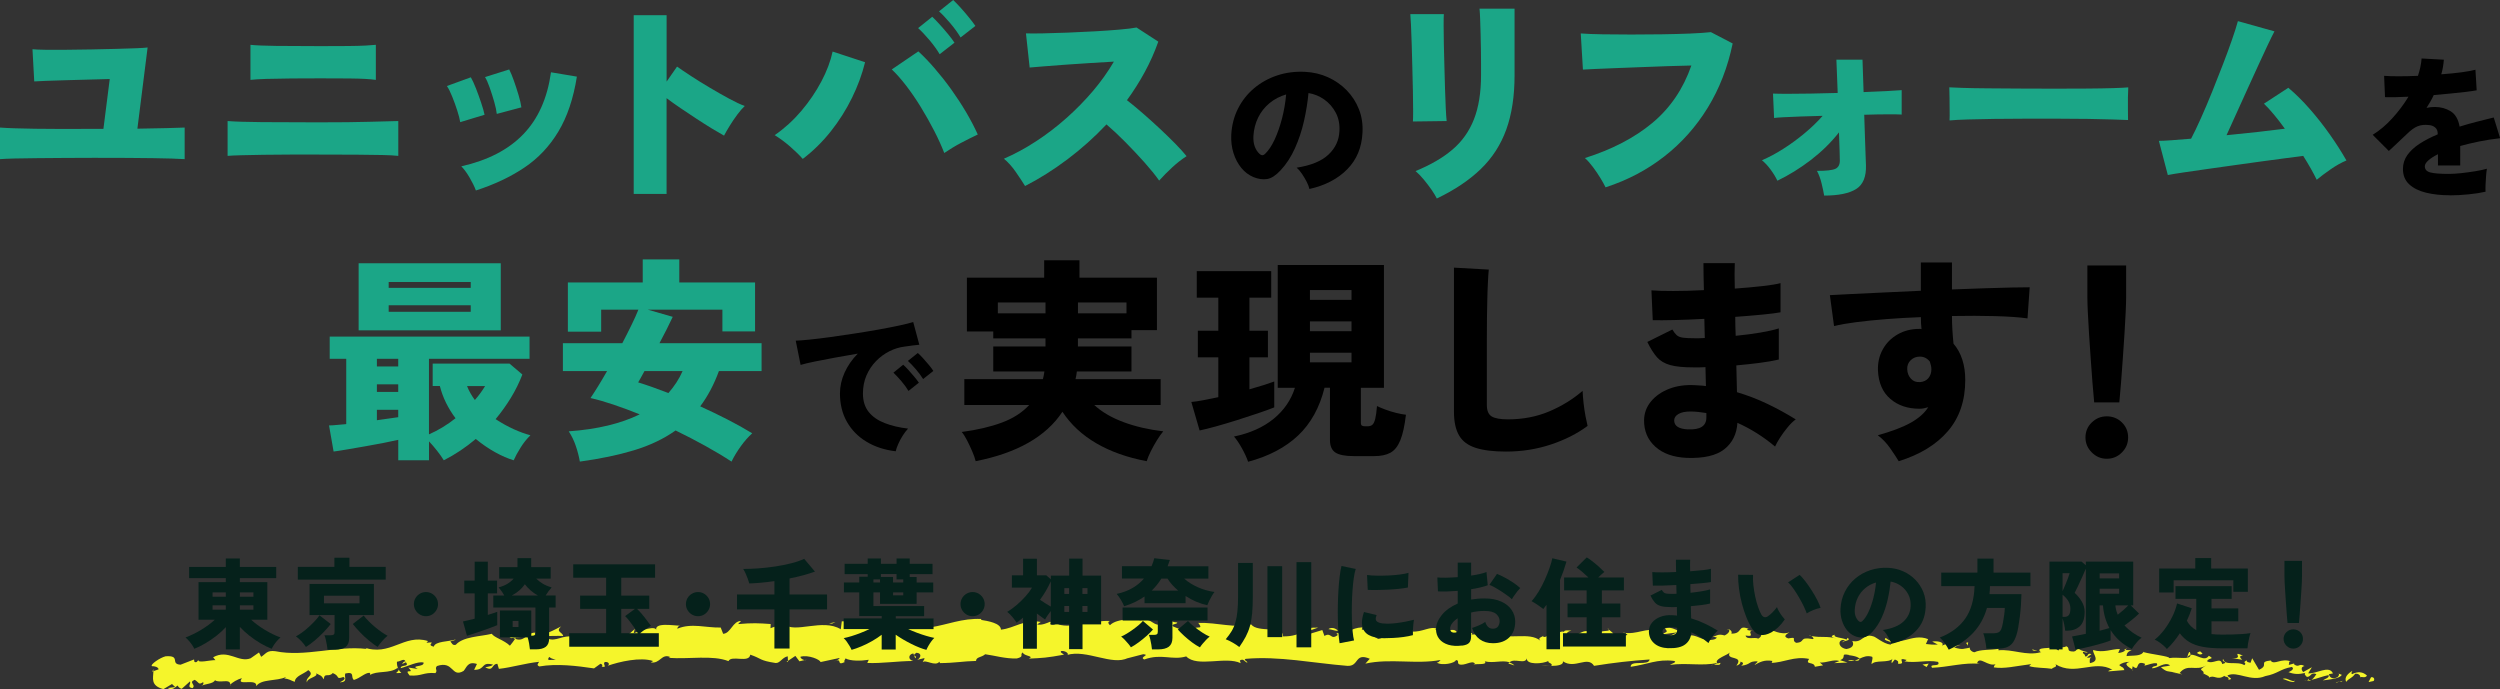 <?xml version="1.0" encoding="UTF-8"?>
<svg id="_レイヤー_2" data-name="レイヤー 2" xmlns="http://www.w3.org/2000/svg" width="668.16" height="184.26" viewBox="0 0 668.16 184.26">
  <rect x="0" y="0" width="668.16" height="184.26" fill="#333333" stroke="none"/>
  <defs>
    <style>
      .cls-1 {
        fill: #05211b;
      }

      .cls-1, .cls-2, .cls-3, .cls-4 {
        stroke-width: 0px;
      }

      .cls-2 {
        fill: #f5f52b;
      }

      .cls-3 {
        fill: #000;
      }

      .cls-4 {
        fill: #1ba687;
      }
    </style>
  </defs>
  <g id="_レイヤー_1-2" data-name="レイヤー 1">
    <g>
      <g>
        <path class="cls-4" d="M0,42.53v-8.44c2.06.16,5.18.26,9.37.32,4.19.06,9.46.07,15.83.03h2.44l1.69-13.32c-1.67.04-3.55.09-5.64.15-2.09.06-4.15.12-6.17.17-2.02.06-3.78.12-5.29.17-1.51.06-2.54.11-3.08.15l-.47-8.61c.7.08,1.85.13,3.46.15,1.61.02,3.49.02,5.64,0,2.15-.02,4.38-.05,6.69-.09,2.31-.04,4.51-.09,6.6-.15,2.09-.06,3.89-.12,5.38-.17,1.49-.06,2.49-.13,3-.2l-2.73,21.7c3.06-.04,5.67-.09,7.83-.15,2.15-.06,3.75-.11,4.8-.15v8.44c-1.75-.12-4.56-.2-8.44-.26-3.88-.06-9.12-.09-15.71-.09-2.6,0-5.21.01-7.83.03-2.62.02-5.08.04-7.39.06-2.31.02-4.33.05-6.05.09-1.73.04-3.04.1-3.93.17Z"/>
        <path class="cls-4" d="M60.83,41.66v-9.31c1.9.16,4.91.25,9.02.29,4.11.04,9.15.06,15.13.06s10.32-.05,13.85-.15c3.53-.1,6.07-.16,7.62-.2v9.31c-1.09-.12-2.51-.19-4.28-.23-1.77-.04-4.04-.07-6.84-.09-2.79-.02-6.25-.03-10.36-.03h-7.42c-2.5,0-4.87.02-7.1.06-2.23.04-4.19.08-5.88.12-1.69.04-2.94.1-3.75.17ZM66.94,21.35v-9.37c1.51.16,3.83.25,6.95.29,3.12.04,7.03.06,11.72.06,3.02,0,5.5,0,7.42-.03,1.92-.02,3.46-.06,4.63-.12,1.16-.06,2.09-.13,2.79-.2v9.37c-.85-.12-1.8-.2-2.85-.26-1.05-.06-2.49-.1-4.33-.12-1.84-.02-4.39-.03-7.65-.03-2.56,0-5.12,0-7.68.03-2.56.02-4.82.06-6.78.12-1.96.06-3.37.15-4.22.26Z"/>
        <path class="cls-4" d="M123,32.64c-.12-.78-.38-1.8-.79-3.08-.41-1.28-.86-2.54-1.37-3.78-.5-1.24-.97-2.17-1.4-2.79l6.4-2.33c.43.74.88,1.73,1.37,2.97.48,1.24.94,2.5,1.37,3.78.43,1.28.74,2.37.93,3.26l-6.52,1.98ZM127.19,50.91c-.39-1.05-.95-2.2-1.69-3.46-.74-1.26-1.47-2.26-2.21-3,7.06-1.59,12.58-4.44,16.55-8.55,3.98-4.11,6.45-9.64,7.42-16.58l6.92,1.16c-.93,5.86-2.58,10.75-4.95,14.69-2.37,3.94-5.4,7.15-9.1,9.63-3.7,2.48-8.02,4.52-12.94,6.11ZM132.77,30.43c-.08-.81-.3-1.87-.67-3.17-.37-1.3-.78-2.58-1.22-3.84-.45-1.26-.86-2.2-1.25-2.82l6.46-2.04c.39.74.8,1.74,1.25,3,.45,1.26.86,2.54,1.25,3.84.39,1.3.64,2.4.76,3.29l-6.57,1.75Z"/>
        <path class="cls-4" d="M169.37,51.84V4.07h8.79v17.74l2.79-4.01c.93.66,2.18,1.5,3.75,2.53,1.57,1.03,3.26,2.08,5.06,3.14,1.8,1.07,3.53,2.05,5.18,2.94,1.65.89,3.02,1.53,4.1,1.92-.62.58-1.29,1.36-2.01,2.33-.72.97-1.39,1.96-2.01,2.97-.62,1.01-1.13,1.88-1.51,2.62-.85-.47-1.93-1.1-3.23-1.89-1.3-.79-2.68-1.67-4.13-2.62-1.45-.95-2.88-1.9-4.28-2.85-1.4-.95-2.64-1.83-3.72-2.65v25.6h-8.79Z"/>
        <path class="cls-4" d="M214.55,42.47c-.93-1.05-2.07-2.15-3.4-3.32-1.34-1.16-2.71-2.17-4.1-3.03,2.64-1.82,5.01-3.99,7.13-6.49,2.11-2.5,3.9-5.13,5.35-7.88,1.45-2.75,2.45-5.41,3-7.97l8.67,2.85c-.78,3.18-1.94,6.35-3.49,9.51-1.55,3.16-3.43,6.14-5.64,8.93-2.21,2.79-4.71,5.26-7.51,7.39ZM252.37,40.9c-.7-1.82-1.59-3.79-2.68-5.91-1.09-2.11-2.27-4.22-3.55-6.31-1.28-2.09-2.6-4.02-3.96-5.79-1.36-1.76-2.64-3.21-3.84-4.33l7.1-4.83c1.4,1.28,2.85,2.79,4.36,4.54,1.51,1.75,2.99,3.62,4.42,5.61,1.43,2,2.76,4.03,3.99,6.11,1.22,2.08,2.26,4.06,3.11,5.96-1.32.62-2.77,1.35-4.36,2.18-1.59.83-3.12,1.76-4.6,2.76ZM251.14,14.49c-.74-1.24-1.66-2.51-2.76-3.81-1.11-1.3-2.1-2.36-3-3.17l3.78-3.03c.5.47,1.14,1.13,1.92,1.98.78.85,1.53,1.73,2.27,2.62.74.89,1.32,1.67,1.75,2.33l-3.96,3.08ZM256.73,10.01c-.74-1.24-1.66-2.51-2.76-3.81-1.11-1.3-2.1-2.36-3-3.17l3.78-3.03c.5.47,1.14,1.13,1.92,1.98.78.85,1.53,1.74,2.27,2.65.74.91,1.32,1.68,1.75,2.3l-3.96,3.08Z"/>
        <path class="cls-4" d="M273.95,49.69c-.7-1.12-1.53-2.39-2.5-3.78-.97-1.4-2.02-2.56-3.14-3.49,2.87-1.24,5.72-2.78,8.55-4.63,2.83-1.84,5.54-3.91,8.12-6.2,2.58-2.29,4.95-4.71,7.13-7.27,2.17-2.56,4.03-5.18,5.59-7.85-1.98.12-4.09.24-6.34.38-2.25.14-4.44.28-6.57.44-2.13.16-4.05.3-5.76.44-1.71.14-2.99.24-3.84.32l-.99-9.13c1.01.04,2.51.04,4.51,0,2-.04,4.22-.11,6.66-.2,2.44-.1,4.89-.21,7.33-.35,2.44-.14,4.65-.29,6.63-.47,1.98-.17,3.45-.36,4.42-.55l5.82,3.78c-.97,2.75-2.16,5.44-3.58,8.06-1.42,2.62-3.02,5.15-4.8,7.59,1.4,1.09,2.85,2.29,4.36,3.61,1.51,1.32,3.01,2.67,4.48,4.04,1.47,1.38,2.83,2.7,4.07,3.96,1.24,1.26,2.25,2.38,3.03,3.35-1.32.85-2.59,1.84-3.81,2.97-1.22,1.13-2.4,2.31-3.52,3.55-1.01-1.43-2.32-3.05-3.93-4.86-1.61-1.8-3.31-3.61-5.09-5.41-1.78-1.8-3.47-3.38-5.06-4.74-3.22,3.41-6.7,6.53-10.44,9.34-3.74,2.81-7.52,5.19-11.32,7.13Z"/>
        <path class="cls-3" d="M349.96,50.52c-.11-.54-.35-1.17-.71-1.89-.37-.72-.79-1.43-1.26-2.14-.48-.71-.96-1.26-1.45-1.67,3.83-.6,6.67-1.76,8.51-3.5,1.85-1.74,2.82-3.83,2.93-6.27.11-1.85-.22-3.49-.98-4.93-.76-1.44-1.79-2.61-3.07-3.52-1.29-.91-2.7-1.49-4.22-1.73-.22,2.42-.62,4.91-1.2,7.47-.58,2.57-1.39,5-2.42,7.29-1.03,2.29-2.31,4.26-3.83,5.88-1.28,1.38-2.48,2.17-3.62,2.34-1.14.18-2.35,0-3.62-.51-1.25-.52-2.33-1.34-3.26-2.46-.92-1.13-1.62-2.46-2.1-3.99-.48-1.53-.67-3.16-.59-4.87.14-2.55.74-4.89,1.81-7,1.07-2.12,2.5-3.93,4.3-5.44s3.85-2.65,6.17-3.42,4.8-1.09,7.43-.96c2.2.11,4.25.59,6.15,1.45,1.9.86,3.56,2.02,4.99,3.48,1.43,1.47,2.52,3.16,3.28,5.09.76,1.93,1.07,4.02.94,6.27-.19,3.94-1.55,7.19-4.07,9.75-2.52,2.57-5.89,4.32-10.1,5.27ZM338.11,41.12c.92-.87,1.77-2.14,2.55-3.81.77-1.67,1.43-3.56,1.98-5.66.54-2.1.91-4.24,1.1-6.41-1.68.49-3.17,1.27-4.46,2.34-1.29,1.07-2.3,2.36-3.03,3.85-.73,1.49-1.15,3.14-1.26,4.93-.05,1.06.06,1.98.35,2.77.29.79.7,1.44,1.24,1.95.52.52,1.03.53,1.55.04Z"/>
        <path class="cls-4" d="M377.62,32.46c.04-.47.06-1.42.06-2.85s-.02-3.16-.06-5.18c-.04-2.02-.09-4.12-.15-6.31-.06-2.19-.12-4.3-.17-6.31-.06-2.02-.13-3.75-.2-5.21-.08-1.45-.14-2.39-.17-2.82h8.96c-.04.54-.06,1.53-.06,2.97s.02,3.11.06,5.03c.04,1.92.09,3.94.15,6.05.06,2.11.12,4.15.17,6.11.06,1.96.13,3.69.2,5.18.08,1.49.15,2.57.23,3.23l-9.02.12ZM384.02,53.06c-.35-.7-.83-1.49-1.45-2.39-.62-.89-1.3-1.78-2.04-2.68-.74-.89-1.47-1.65-2.21-2.27,3.99-1.63,7.28-3.54,9.86-5.73,2.58-2.19,4.5-4.9,5.76-8.12,1.26-3.22,1.89-7.14,1.89-11.75v-3.2c0-1.12-.01-2.39-.03-3.78-.02-1.4-.05-2.8-.09-4.22-.04-1.42-.08-2.71-.12-3.87-.04-1.16-.1-2.07-.17-2.73h9.37v17.8c0,5.59-.74,10.41-2.21,14.49-1.47,4.07-3.74,7.59-6.81,10.56-3.06,2.97-6.98,5.59-11.75,7.88Z"/>
        <path class="cls-4" d="M429.12,50.09c-.31-.66-.77-1.48-1.37-2.47-.6-.99-1.27-1.98-2.01-2.97-.74-.99-1.45-1.79-2.15-2.41,7.25-2.29,13.27-5.42,18.04-9.4,4.77-3.98,8.24-9.09,10.41-15.33-1.9.04-4.01.1-6.31.17-2.31.08-4.65.17-7.01.26-2.37.1-4.62.18-6.75.26-2.13.08-3.99.16-5.56.23-1.57.08-2.69.14-3.35.17l-.58-9.66c1.51.12,3.45.19,5.82.23,2.37.04,4.92.06,7.65.06s5.46-.02,8.17-.06c2.71-.04,5.23-.11,7.53-.2,2.31-.1,4.18-.22,5.61-.38l5.82,3.03c-1.32,6.36-3.54,12.08-6.66,17.16-3.12,5.08-6.99,9.43-11.61,13.03-4.62,3.61-9.85,6.36-15.71,8.26Z"/>
        <path class="cls-4" d="M487.53,52.25c-.16-.93-.39-2.03-.7-3.29-.31-1.26-.72-2.36-1.22-3.29,2.48,0,4.12-.18,4.92-.55.79-.37,1.19-1.1,1.19-2.18,0-.31-.02-1.16-.06-2.56-.04-1.4-.1-3.06-.17-5-2.13,2.72-4.65,5.18-7.53,7.39-2.89,2.21-5.87,4.05-8.93,5.53-.43-.93-1.03-1.92-1.8-2.97-.78-1.05-1.55-1.88-2.33-2.5,1.82-.78,3.71-1.78,5.67-3.03,1.96-1.24,3.86-2.63,5.7-4.16,1.84-1.53,3.46-3.09,4.86-4.68-2.06.04-3.98.1-5.79.17-1.8.08-3.34.15-4.6.2-1.26.06-2.12.13-2.59.2l-.29-6.52c.85.04,2.16.06,3.93.06s3.82-.02,6.17-.06c2.35-.04,4.74-.1,7.19-.17l-.35-8.9h6.98l.29,8.67c2.21-.08,4.22-.16,6.02-.26,1.8-.1,3.19-.18,4.16-.26v6.52c-.54-.04-1.74-.06-3.58-.06s-3.99.04-6.43.12c.08,2.13.15,4.17.2,6.11.06,1.94.12,3.57.17,4.89.06,1.32.09,2.11.09,2.39.12,3.14-.76,5.29-2.62,6.46-1.86,1.16-4.71,1.75-8.55,1.75Z"/>
        <path class="cls-4" d="M521.04,32.17c.04-.7.05-1.61.03-2.73-.02-1.12-.03-2.25-.03-3.37s-.02-2.04-.06-2.73c.54.04,1.73.09,3.55.15,1.82.06,4.05.1,6.69.12,2.64.02,5.5.04,8.58.06,3.08.02,6.18.03,9.28.03s6.02,0,8.76-.03c2.73-.02,5.07-.06,7.01-.12,1.94-.06,3.26-.13,3.96-.2-.04.62-.07,1.5-.09,2.65-.02,1.14-.02,2.28,0,3.4.02,1.13.03,2.02.03,2.68-.89-.04-2.27-.09-4.13-.15-1.86-.06-4.05-.11-6.57-.15-2.52-.04-5.22-.06-8.09-.06h-8.67c-2.91,0-5.69.02-8.35.06-2.66.04-5.01.09-7.07.15-2.06.06-3.67.15-4.83.26Z"/>
        <path class="cls-4" d="M619.18,48.06c-.85-1.78-2.06-3.92-3.61-6.4-1.16.16-2.72.36-4.65.61-1.94.25-4.1.54-6.49.87-2.39.33-4.83.67-7.33,1.02-2.5.35-4.92.69-7.24,1.02-2.33.33-4.4.63-6.23.9-1.82.27-3.24.5-4.25.7l-2.39-9.13c.78,0,1.92-.06,3.43-.17,1.51-.12,3.24-.25,5.18-.41.78-1.47,1.66-3.32,2.65-5.53.99-2.21,1.99-4.57,3-7.07,1.01-2.5,1.98-4.96,2.91-7.39.93-2.42,1.75-4.64,2.44-6.66.7-2.02,1.2-3.61,1.51-4.77l9.77,2.73c-.43.81-1.01,2-1.75,3.55-.74,1.55-1.57,3.35-2.5,5.38-.93,2.04-1.9,4.16-2.91,6.37-1.01,2.21-2,4.39-2.97,6.55-.97,2.15-1.86,4.12-2.68,5.91,2.83-.27,5.61-.56,8.35-.87,2.73-.31,5.15-.6,7.24-.87-1.01-1.4-2-2.68-2.97-3.84-.97-1.16-1.84-2.11-2.62-2.85l6.52-4.25c1.94,1.63,3.86,3.53,5.76,5.7,1.9,2.17,3.68,4.44,5.35,6.81,1.67,2.37,3.14,4.67,4.42,6.92-1.32.54-2.73,1.33-4.22,2.36-1.49,1.03-2.74,1.97-3.75,2.82Z"/>
        <path class="cls-3" d="M654.8,52.19c-2.39,0-4.53-.23-6.41-.69-1.89-.46-3.39-1.21-4.5-2.24-1.11-1.03-1.67-2.4-1.67-4.11,0-1.36.39-2.59,1.18-3.71.79-1.11,1.88-2.12,3.28-3.03,1.4-.91,3.01-1.74,4.83-2.5v-.2c0-.71-.22-1.25-.67-1.63-.45-.38-1-.6-1.65-.65-1.17-.14-2.19-.03-3.07.33-.88.35-1.88,1.09-2.99,2.2-.33.3-.79.73-1.38,1.3-.6.57-1.2,1.14-1.81,1.71-.61.57-1.11,1.03-1.49,1.38l-4.32-4.32c1.82-1.11,3.56-2.57,5.21-4.38,1.66-1.81,3.11-3.74,4.36-5.8-2.88.14-4.97.18-6.27.12l-.24-5.7c.95.08,2.23.12,3.85.12s3.35-.04,5.19-.12c.54-1.6.87-3.15.98-4.64l5.95.33c-.05.65-.14,1.3-.24,1.95-.11.65-.26,1.3-.45,1.95,1.93-.14,3.71-.31,5.36-.53,1.64-.22,2.9-.45,3.77-.69l.33,5.5c-.76.14-1.75.28-2.97.43-1.22.15-2.56.29-4.01.43-1.45.14-2.95.27-4.5.41-.27.6-.57,1.18-.9,1.75-.33.57-.67,1.13-1.02,1.67.73-.16,1.47-.24,2.2-.24,1.6,0,3.02.39,4.26,1.16,1.24.77,2.03,2.14,2.38,4.09,1.47-.46,2.97-.89,4.5-1.28,1.53-.39,3.07-.78,4.62-1.16l1.71,5.54c-1.96.22-3.84.51-5.64.88-1.81.37-3.48.77-5.03,1.2v5.21h-5.95v-3.01c-1.09.54-1.94,1.09-2.57,1.65-.62.56-.94,1.08-.94,1.57,0,.84.49,1.39,1.47,1.65.98.26,2.62.39,4.93.39.95,0,2.06-.07,3.32-.2,1.26-.14,2.51-.31,3.75-.51,1.23-.2,2.27-.43,3.12-.67-.08.49-.16,1.13-.22,1.93-.07.8-.12,1.59-.14,2.36-.03.77-.03,1.39,0,1.85-1.3.3-2.83.54-4.58.71-1.75.18-3.37.26-4.87.26Z"/>
      </g>
      <g>
        <path class="cls-4" d="M106.44,123.02v-5.47c-1.16.27-2.54.56-4.13.87-1.59.31-3.23.61-4.92.9-1.69.29-3.26.56-4.71.81-1.45.25-2.63.44-3.52.55l-1.22-6.98c.54,0,1.21-.04,2.01-.12.79-.08,1.66-.15,2.59-.23v-17.45h-4.42v-5.93h53.41v5.93h-26.88v20.19c2.48-1.09,4.85-2.52,7.1-4.31-.97-1.28-1.81-2.65-2.53-4.1-.72-1.45-1.27-2.96-1.66-4.51h-1.92v-5.99h20.54l3.43,2.91c-.81,2.13-1.83,4.2-3.05,6.2-1.22,2-2.59,3.91-4.1,5.73,1.59,1.05,3.2,1.94,4.83,2.68,1.63.74,3.12,1.28,4.48,1.63-.97.93-1.85,2.04-2.65,3.32-.8,1.28-1.41,2.4-1.83,3.37-1.55-.47-3.2-1.18-4.95-2.15-1.75-.97-3.47-2.15-5.18-3.55-2.72,2.29-5.57,4.19-8.55,5.7-.47-.78-1.07-1.63-1.8-2.56-.74-.93-1.45-1.77-2.15-2.5v5.06h-8.2ZM95.85,88.28v-17.92h37.99v17.92h-37.99ZM100.73,97.94h5.7v-2.04h-5.7v2.04ZM100.73,104.75h5.7v-2.04h-5.7v2.04ZM100.73,112.31c2.17-.31,4.07-.58,5.7-.81v-1.98h-5.7v2.79ZM103.88,76.94h21.93v-1.57h-21.93v1.57ZM103.88,83.34h21.93v-1.75h-21.93v1.75ZM126.92,106.9c1.05-1.2,1.96-2.44,2.73-3.72h-4.83c.5,1.28,1.2,2.52,2.09,3.72Z"/>
        <path class="cls-4" d="M154.97,123.37c-.23-1.36-.59-2.75-1.08-4.19-.49-1.43-1.12-2.73-1.89-3.9,7.6-.54,13.92-2.06,18.97-4.54-2.41-.97-4.73-1.83-6.98-2.59-2.25-.76-4.31-1.35-6.17-1.77.58-.85,1.26-1.91,2.04-3.17.78-1.26,1.57-2.61,2.39-4.04h-11.81v-7.45h15.88c.89-1.71,1.72-3.34,2.47-4.89.76-1.55,1.37-2.91,1.83-4.07h-9.95v5.88h-8.9v-13.15h20.01v-6.17h9.77v6.17h20.25v13.09h-8.73v-5.82h-19.96l6.69,1.92c-.47,1.01-1.01,2.12-1.63,3.35-.62,1.22-1.26,2.45-1.92,3.69h27.29v7.45h-11.4c-1.32,3.61-2.99,6.75-5,9.43,2.48,1.13,4.92,2.3,7.3,3.52,2.39,1.22,4.59,2.45,6.6,3.69-1.01.89-2.02,2.04-3.03,3.43-1.01,1.4-1.84,2.77-2.5,4.13-2.13-1.4-4.48-2.8-7.04-4.22-2.56-1.42-5.2-2.78-7.91-4.1-3.18,2.25-6.89,4.01-11.11,5.29-4.23,1.28-9.06,2.29-14.49,3.03ZM178.65,105.04c.78-.89,1.48-1.82,2.12-2.79.64-.97,1.19-2,1.66-3.08h-10.18c-.35.62-.67,1.2-.96,1.75-.29.54-.53.97-.73,1.28,1.16.35,2.42.77,3.78,1.25,1.36.49,2.79,1.02,4.31,1.6Z"/>
        <path class="cls-3" d="M239.39,120.61c-2.96-.35-5.56-1.2-7.8-2.55-2.24-1.34-3.98-3.12-5.23-5.31-1.25-2.2-1.87-4.72-1.87-7.57,0-1.9.41-3.77,1.24-5.6.83-1.83,2-3.52,3.52-5.07-2.09.35-4.13.71-6.13,1.08-2,.37-3.79.71-5.38,1.04-1.59.33-2.84.62-3.77.9l-1.3-6.48c.87-.03,2.11-.12,3.73-.29,1.62-.16,3.45-.39,5.52-.67,2.06-.29,4.2-.6,6.41-.94,2.21-.34,4.35-.69,6.41-1.06,2.06-.37,3.91-.73,5.54-1.08,1.63-.35,2.89-.66,3.79-.94l1.63,6.07c-.46.03-1.02.09-1.69.18-.67.1-1.41.2-2.22.31-1.38.16-2.74.58-4.07,1.24-1.33.67-2.53,1.55-3.6,2.65-1.07,1.1-1.92,2.38-2.55,3.83-.62,1.45-.94,3.06-.94,4.83,0,2.01.52,3.65,1.55,4.93,1.03,1.28,2.46,2.27,4.28,2.97,1.82.71,3.9,1.2,6.23,1.47-.49.52-.97,1.15-1.45,1.91-.48.76-.88,1.51-1.2,2.26-.33.75-.54,1.38-.65,1.89ZM242.81,104.49c-.52-.87-1.16-1.75-1.93-2.65-.77-.9-1.47-1.64-2.1-2.24l2.61-2.12c.38.33.84.79,1.38,1.38.54.6,1.07,1.21,1.59,1.83.52.62.92,1.15,1.22,1.59l-2.77,2.2ZM246.72,101.31c-.52-.84-1.17-1.72-1.95-2.63-.79-.91-1.49-1.65-2.12-2.22l2.65-2.12c.38.33.84.79,1.38,1.38.54.6,1.07,1.21,1.59,1.83.52.62.91,1.15,1.18,1.59l-2.73,2.16Z"/>
        <path class="cls-3" d="M260.76,123.25c-.19-.78-.5-1.66-.93-2.65-.43-.99-.88-1.96-1.37-2.91-.49-.95-.96-1.7-1.43-2.24,4.11-.54,7.68-1.38,10.71-2.5,3.03-1.12,5.47-2.7,7.33-4.71h-17.34v-6.92h21c.08-.31.15-.64.23-.99.08-.35.14-.7.17-1.05h-13.67v-6.69h13.96v-2.15h-13.96v-1.86h-7.04v-14.37h20.65v-4.65h9.43v4.65h20.71v14.02h-6.81v2.21h-14.31v2.15h14.31v6.69h-14.6c-.08.74-.19,1.42-.35,2.04h22.75v6.92h-17.75c2.02,1.86,4.62,3.38,7.8,4.57,3.18,1.18,6.73,2.01,10.65,2.47-.5.58-1.06,1.36-1.66,2.33-.6.97-1.15,1.96-1.66,2.97-.5,1.01-.87,1.9-1.11,2.68-5.16-.97-9.64-2.56-13.44-4.77-3.8-2.21-6.83-5.02-9.08-8.44-4.38,6.63-12.12,11.03-23.21,13.21ZM266.69,83.74h12.74v-2.91h-12.74v2.91ZM288.1,83.74h12.97v-2.91h-12.97v2.91Z"/>
        <path class="cls-3" d="M320.61,115.05l-2.21-7.62c.89-.08,1.96-.23,3.2-.47,1.24-.23,2.58-.5,4.01-.81v-10.65h-5.47v-7.1h5.47v-8.84h-5.76v-7.1h19.9v7.1h-5.82v8.84h4.94v7.1h-4.94v8.55c2.75-.78,4.96-1.47,6.63-2.09v6.92c-1.16.47-2.64,1-4.42,1.6-1.78.6-3.66,1.21-5.61,1.83-1.96.62-3.82,1.17-5.58,1.66-1.77.49-3.21.84-4.33,1.08ZM333.58,123.42c-.39-1.13-.95-2.35-1.69-3.67-.74-1.32-1.44-2.35-2.09-3.08,4.27-.89,7.79-2.46,10.56-4.71,2.77-2.25,4.68-5.02,5.73-8.32h-4.6v-32.81h28.39v32.81h-6.17v9.31c0,.43.1.7.29.81.19.12.48.17.87.17h.64c.54,0,.97-.14,1.28-.41.31-.27.56-.79.76-1.57.19-.78.35-1.92.47-3.43.54.27,1.28.58,2.21.93.93.35,1.9.65,2.91.9,1.01.25,1.88.42,2.62.49-.35,2.95-.85,5.23-1.51,6.84-.66,1.61-1.54,2.71-2.65,3.32-1.1.6-2.53.9-4.28.9h-5.53c-2.29,0-3.92-.32-4.89-.96-.97-.64-1.45-1.76-1.45-3.35v-13.96h-1.45c-1.32,5.31-3.68,9.57-7.07,12.77-3.39,3.2-7.85,5.54-13.35,7.01ZM350.1,80.14h11.11v-2.62h-11.11v2.62ZM350.1,88.52h11.11v-2.62h-11.11v2.62ZM350.1,96.84h11.11v-2.56h-11.11v2.56Z"/>
        <path class="cls-3" d="M402.5,120.69c-3.34,0-6.03-.33-8.09-.99-2.06-.66-3.54-1.76-4.45-3.32-.91-1.55-1.37-3.67-1.37-6.34v-38.51l9.31.52c-.08.7-.16,1.81-.23,3.35-.08,1.53-.14,3.15-.17,4.86-.04,1.44-.07,3.03-.09,4.77-.02,1.75-.03,3.67-.03,5.76v17.45c0,1.51.43,2.53,1.28,3.05.85.52,2.31.79,4.36.79,3.99,0,7.67-.71,11.02-2.12,3.35-1.42,6.33-3.25,8.93-5.5.04.97.13,2.07.26,3.29.14,1.22.31,2.39.52,3.49.21,1.11.4,1.97.55,2.59-2.75,2.06-6.02,3.71-9.8,4.97-3.78,1.26-7.79,1.89-12.01,1.89Z"/>
        <path class="cls-3" d="M450.87,122.38c-3.61-.16-6.43-1.15-8.47-3-2.04-1.84-3.04-4.22-3-7.13.04-1.86.66-3.52,1.86-4.97,1.2-1.45,2.82-2.58,4.86-3.37,2.04-.79,4.35-1.11,6.95-.96.47.04.94.07,1.43.09.48.02.96.07,1.43.15l-.12-5.06c-.54.04-1.08.06-1.6.06h-1.6c-2.64,0-4.7-.2-6.2-.61-1.49-.41-2.68-1.11-3.55-2.09-.87-.99-1.74-2.36-2.59-4.1l6.69-3.32c.39.66.78,1.16,1.16,1.51.39.35.94.57,1.66.67.72.1,1.72.15,3,.15h1.4c.47,0,.95-.02,1.45-.06l-.12-5.12c-2.87.16-5.55.26-8.03.32-2.48.06-4.4.07-5.76.03l-.35-7.97c1.36.12,3.31.17,5.85.17s5.27-.08,8.17-.23c-.04-1.43-.07-2.76-.09-3.99-.02-1.22-.03-2.3-.03-3.23h8.38c-.08,1.78-.08,4.05,0,6.81,2.71-.19,5.18-.42,7.39-.67,2.21-.25,3.82-.51,4.83-.79v7.8c-1.01.19-2.61.4-4.8.61-2.19.21-4.62.42-7.3.61,0,.85,0,1.7.03,2.53.02.83.05,1.68.09,2.53,2.37-.23,4.58-.52,6.63-.87,2.06-.35,3.68-.72,4.89-1.11v8.32c-1.47.35-3.19.65-5.15.9-1.96.25-4.02.48-6.2.67l.17,7.16c2.87.85,5.61,1.91,8.23,3.17,2.62,1.26,5.11,2.63,7.48,4.1-.7.5-1.42,1.2-2.15,2.09-.74.89-1.41,1.8-2.01,2.73-.6.93-1.06,1.75-1.37,2.44-3.14-2.64-6.5-4.75-10.06-6.34-.19,3.03-1.37,5.38-3.52,7.07-2.15,1.69-5.48,2.45-9.98,2.3ZM451.1,114.75c3.3.16,4.95-.89,4.95-3.14v-1.22c-.74-.12-1.45-.21-2.15-.29-.7-.08-1.4-.12-2.09-.12-1.4,0-2.47.22-3.23.67-.76.45-1.13,1.02-1.13,1.72,0,1.47,1.22,2.27,3.67,2.39Z"/>
        <path class="cls-3" d="M507.45,123.25c-.58-.97-1.35-2.13-2.3-3.49-.95-1.36-2.05-2.5-3.29-3.43,3.76-1.05,6.71-2.17,8.84-3.37,2.13-1.2,3.68-2.58,4.65-4.13-.39.12-.77.21-1.13.29-.37.08-.77.12-1.19.12-3.18,0-5.79-.88-7.83-2.65-2.04-1.76-3.13-4.28-3.29-7.53-.08-2.09.35-3.99,1.28-5.67.93-1.69,2.25-3.03,3.96-4.01,1.71-.99,3.65-1.48,5.82-1.48h.29c.12,0,.21.02.29.06-.12-1.01-.17-2.07-.17-3.2-3.14.12-6.19.29-9.13.52-2.95.23-5.63.5-8.06.81-2.42.31-4.43.66-6.02,1.05l-1.11-8.26c1.24-.08,3.1-.17,5.58-.29,2.48-.12,5.35-.25,8.61-.41,3.26-.15,6.63-.31,10.12-.47v-7.56h8.32v7.21c3.1-.12,6.03-.22,8.79-.32,2.75-.1,5.18-.16,7.27-.2,2.09-.04,3.67-.06,4.71-.06l-.58,8.32c-2.13-.31-4.99-.51-8.58-.61-3.59-.1-7.46-.11-11.61-.03,0,1.28.04,2.55.12,3.81.08,1.26.17,2.45.29,3.58,2.09,2.44,3.14,5.68,3.14,9.72,0,5.51-1.55,10.07-4.65,13.67-3.1,3.61-7.49,6.28-13.15,8.03ZM513.1,102.13c1.01-.08,1.77-.44,2.3-1.08.52-.64.79-1.43.79-2.36,0-.58-.14-1.26-.41-2.04-.7-.89-1.59-1.34-2.68-1.34-.97,0-1.78.32-2.44.96-.66.64-.97,1.45-.93,2.41.04,1.01.37,1.85.99,2.53.62.68,1.42.98,2.39.9Z"/>
        <path class="cls-3" d="M563.07,122.61c-1.55,0-2.89-.56-4.01-1.69-1.13-1.13-1.69-2.46-1.69-4.01s.56-2.93,1.69-4.01c1.12-1.09,2.46-1.63,4.01-1.63s2.94.54,4.04,1.63c1.11,1.09,1.66,2.42,1.66,4.01s-.55,2.89-1.66,4.01c-1.11,1.12-2.45,1.69-4.04,1.69ZM559.7,107.54c-.16-1.55-.31-3.35-.47-5.41-.16-2.06-.31-4.2-.47-6.43-.16-2.23-.3-4.4-.44-6.52-.14-2.11-.24-4.02-.32-5.73-.08-1.71-.12-3.04-.12-4.01v-8.49h10.36v8.49c0,.97-.04,2.31-.12,4.01-.08,1.71-.18,3.62-.32,5.73-.14,2.11-.28,4.29-.44,6.52-.16,2.23-.31,4.37-.47,6.43-.16,2.06-.31,3.86-.47,5.41h-6.75Z"/>
      </g>
      <g>
        <g>
          <path class="cls-2" d="M634.38,181.99c.33-.33.18-1.12-.68-1l-.67,1.3,1.35-.3Z"/>
          <path class="cls-2" d="M628.69,179.31c-1.04.6-2.26,1.68-1.65,2.92,1.06-1.23,1.28-.69,2.42-2.16.87-.12,1.49.48,1.32.97.32-.33,1.33.34,1.83-.47-1.08-1.07-2.5-1.17-4.01-.38-.31-.3.02-.64.1-.88Z"/>
          <path class="cls-2" d="M544.58,174.01l.54.17c-.14-.09-.33-.15-.54-.17Z"/>
          <path class="cls-2" d="M492.41,171.63c.4-.02.57-.15.59-.26-.37.08-.68.15-.59.26Z"/>
          <path class="cls-2" d="M483.54,169.9c.19.05.35.07.52.1-.2-.13-.4-.2-.52-.1Z"/>
          <path class="cls-2" d="M544.58,174.01l-1.38-.46c-.11.43.7.34,1.38.46Z"/>
          <path class="cls-2" d="M616.95,182.04c.29-.05.54-.17.77-.32-.24.05-.48.09-.72.11-.02.07-.03.13-.05.21Z"/>
          <path class="cls-2" d="M567.62,173.76h.42c.13-.13.25-.31.37-.51l-.8.51Z"/>
          <path class="cls-2" d="M585.28,174.25c-.4-.06-.58,1.05-.75,1.54.24-.45.55-.66.9-.74.01-.21-.03-.47-.15-.8Z"/>
          <path class="cls-2" d="M613.19,177.34l.5-.14c-.13.04-.35.08-.5.14Z"/>
          <path class="cls-2" d="M554.99,173.03c-.02-.17-.08-.32-.15-.41,0,.14.05.28.15.41Z"/>
          <path class="cls-2" d="M61.54,183.24c0-.08-.02-.13-.02-.2-.09.12-.12.2.02.2Z"/>
          <path class="cls-2" d="M40.7,179.54l.28-.09c0-.21.01-.43-.01-.63l-.26.72Z"/>
          <path class="cls-2" d="M467.26,168.07s.04.01.07.02c.43-.12.19-.1-.07-.02Z"/>
          <path class="cls-2" d="M317.42,166.57c1.69,1.02-2.77,1.27-.22,2.4-.24-.44,2.33-1.74.22-2.4Z"/>
          <path class="cls-2" d="M616.5,181.88c-.24,0-.48,0-.72-.02.33.05.55.05.72.02Z"/>
          <path class="cls-2" d="M317.2,168.98h0s.26.12.26.12c-.11-.05-.17-.08-.26-.12Z"/>
          <path class="cls-2" d="M429.65,167.86c.07.2.22.35.37.5-.01-.12-.09-.26-.37-.5Z"/>
          <path class="cls-2" d="M457.62,170.12l-.69-.17c.27.11.49.15.69.17Z"/>
          <path class="cls-2" d="M415.07,169.14c-.38-.09-.5-.25-1.02-.11.05.06.09.1.15.14.19-.15.44-.22.86-.03Z"/>
          <path class="cls-2" d="M399.94,168.91c.08.09.18.15.28.23.15-.02.33-.04.48-.05l-.76-.18Z"/>
          <path class="cls-2" d="M107.26,179.85c-.35-.3-.57-.64-.75-.97.27.79-1.93,1.19.75.97Z"/>
          <path class="cls-2" d="M616.97,181.41c-.1.28-.24.42-.47.47.17,0,.34-.02.51-.04.05-.17.07-.32-.04-.43Z"/>
          <path class="cls-2" d="M414.29,178l-2.4-.2c.67.12,1.54.19,2.4.2Z"/>
          <path class="cls-2" d="M215.59,176.3l-.55.14c.21.02.41-.01.55-.14Z"/>
          <path class="cls-2" d="M404.76,177.85c-.42-.4-.87-.64-1.34-.8-.1.09-.22.16-.28.29l1.62.51Z"/>
          <path class="cls-2" d="M106.51,178.87s0,.01,0,.01c0,0,0,0,0-.01Z"/>
          <path class="cls-2" d="M90.88,182.37c2.28-.11.99-1.5,1.42-2.38,2.7-.56,1.32,1.02,2.29,1.73,1.68-.48,2.91-1.9,4.18-1.91.11.24.36.31.09.63,1.74-1.27,5.34-.33,7.36-1.92.16.12.25.24.29.35-.38-.72-.47-1.47-.42-2.01,1.02-.08,1.86-1.03,2.29-.09-.63,0-.66.4-.94.71l1.05-.48c1.04,1.34-1.44.56-1.39,1.58,2.07-.56,4.45-1.83,6.08-1.53.4,1.34-3.73.65-1.53,1.75l-2.51-.39c2,2.04-1.51-.07.34,2.13,3.28.23,3.61-.9,6.89-.64.7-.78-.29-1.11.41-1.89,4.57-1.55,3.8,3.26,7.12,1.31.84-.94,1.11-2.67,3.57-1.86l-.76,1.57c3.17.02,1.71-2.28,5.07-1.39-.56.63-2.46.61-1.98.77,2.19,1.12,1.48-.93,3.13-1l.4,1.35c3.36-.35,7.03-1.5,10.75-1.88-.19.41-.82.86.07,1.24,4.68-.83,10.05-.15,14.61.52l1.7-1.23c.4,0,.76.51.33.75,1.78.39.07-.75.9-1.23,1-.11,1.35.63.72,1.01,3.09-1.09,8.83-2.42,12.15-1.26l-.63.37c2.57.39,2.83-2.48,5.23-1.44l-.45.22c5.57.39,11.7-.81,15.98.87.77-1.71,5.52.64,5.83-1.73,3.2,1.1,2.3,1.54,6.78,2.23,1.2.08,1.75-1.51,3.23-1.79l.06,1.23,1.98-1.34,1.09,1.45,1.38-.33c-.55-.07-1.18-.54-1.1-.9,2.16-.58,5.29.8,5.35,1.43l5.1-1.1c-.11.5-.96.68-1.63,1,2.71-1.29.51,1.29,3,.11-.34-.28.17-.74.22-.99,1.26.73,4.1.71,6.2.37l-.39.85c3.8.17,8-.5,12.26-.53-1.53-.38-1.2-1.86.05-2.01l.51,1.29c.8-.81-1.31-.48.34-1.48,1.59.13,1.08,1.47.17,1.9l1.93-.47c.12.39-.33.6-.45,1.1.79-.82,3.35,1.27,4.48-.15l.11.39c4.26-.04,6.19-.51,9.66-.58.06-1.13,1.42-.88,2.45-1.79,2.55.35,5.39,1.23,8.46,1.13,2.16-.56.63-.95,1.6-1.62.16,1.02,3.23.92,1.64,1.66,3.69-.17,4.71-.21,9.37-1.06-.51-.42-1.08-.6-.78-.95.85-.17,1.93.43,1.81.92l-.22.11c5.24-1.55,12.09,2.96,16.26.81l-.23.11,4.33-1.12c1.99.19-1.2.76.28,1.41,4.67-1.68,7.37.3,11.21-.82,2.96,3.04,10.55-.14,14.56,1.81l-.23-.71c1.04-.69,1.25.42,2.02.58-.1-.55-1.12-.65-.47-1.03,8.79-.8,18.13,1.15,27.13,1.87,3.29.24,1.91-3.65,6.05-1.89l-1.19,1.3c6.67-1.48,13.59.26,20.12-.98-.39.3-.41.69-1.04.68,1.36.98,5.08.12,5.12-.66,1.01.1.22.71.84,1.12,1.37.59,3.48-1.17,4.2-.21.12.16-.39.31-.65.38.91-.45,4.18.18,3.34-.94,2.43.57,4.68-.42,6.62.26,1.29-1.22,4.17.66,4.61-1.08-.21,1.81,4.26,1.52,5.82.7-.53.54,1.33.59.71,1.34,1.76,0,3.38-.31,3.1-1.24,3.21,2.22,6.56-1.59,8.34,1.22,5.26-.85,10.12-1.39,14.84-1.7-.21,1.8-5.21.06-5.05,1.96,4.48-.64,7.1-2.12,11.52-1.58,1.14.27-.67.77-1.06,1.07,4.48-.64,8.63.37,12.62-.52-.02.17-.45.34-.86.47.78-.04,1.81.31,1.75-.51l-.77.2c-1.22-1.22,3.17-2.41,3.33-3.04-1.39,2.32,3.91.68,1.72,3.6.52-.14,1.18-.52,1.07-1.07.76.18,1,.5.2,1.11,2.82-.38,1.84-1.27,4.38-1.2-.02.4-.54.54-.81,1,1.31-.74,2.62-1.49,4.76-1.1-.14.24.11.55-.53.53,3.69-.03,6.34-1.91,10.37-1.07-1.24,1.7,1.36.6,1.53,2.1l2.19-.38-.85-.75c1.9.09,3.62-.95,5.24-.41l-1.43.57,3.58-.17-2-.63c1.95-.71-.15-1.9,2.37-1.4-.52.13,1.91.08,2.87.99h0c.96-.44,1.94-.91,3.34-.5.35.49-.34,1.64-.11,1.97.97-1.22,4.47-.2,5.69-1.5-.4.3-.45,1.08-.32,1.25l.81-.99c.87.35,1,.51.84,1.13,2.65.27-.79-1.92,2.34-1-.25.07-.14.23-.66.37,3.15.53,6.14-.45,9.03.14.81,1.53-2.55.29-1.61,1.58,4.2-.14,8.74-1.52,12.79-1.04l-.75-.19c.63-2.1,2.99,1.14,5.07.21-.51.14-.7,1.16-.55.92,2.77.43,5.7-.34,9.93-.88l-.54.53c1.62.54,4.3.42,6.06.72.54-.53,1.55-.41.97-1.22,5.35,3.26,10.46-1.32,15.21,1.47-.58-.02-1.4.42-.94.44l4.14-.34c-.29-.94-.52-.58-1.36-1.33.54-.53,1.72-.91,2.74-.87-1.88.54-.04,1.48.74,2.03-.12-.29.16-.59.1-.88,2.09,1.73.43-1.84,3.33-.62l-.17.48c1.11-.2,2.15-.81,3.33-.62.45,1.09-1.19.45-1.3,1.33,1.67,0,3.36-1.89,4.83-.77-.72.27-1.74.23-2.46.5,1.6,1.32,1.8,1.01,3.01,1.26l-.12-.03,2.8.68-.71-.37c2.19-2.7,4.27-.34,7.15-2.05-2.8,1.62-.49.98-.75,2.18.7.36,1.78.78,1.46,1.11,1.37-.92,2.19.86,4.12-.5.07.39,1.42.09,1.08,1.06,1.74-.24-.38-.69-.22-1.18,2.71-1.23,6.19,1.86,10.09.19,3.33-.62,3.99-1.91,7.08-2.44,1.01.66-.9,1.39-.9,1.39,1.64.64,2.9.58,4.49.2-.33.33-.02.63.44,1.08,1.27-.05.9-1.39,2.54-.75-.3.42-.7,1.1-1.32,1.52,1.5-.3,3-.97,4.55-1.26.38.7-.97.99-1.53,1.42,1.74-.24,4.51-.44,5.08-1.49l-1.09-.43c.63-.03.28.94-.19,1.11-1.52.78-2.12-.46-2.19-.85l1.11-.21c-1.03-2.33-4.42.19-6.62-.03l.99-1.63-2.32,1.29c-.46-.45-.75-1.39.35-1.6-1.55-.88-1.42.54-2.75-.43-.14-.15-.07-.23.07-.29l-1.57.43c.32-.34-.21-1.18.73-.91-2.73-1.07-4.52,1.07-5.52-.23l.24-.09c-3.87.41-.42,1.21-3.37,2.52l-1.82-3.09-.43,1.21c-.4-.06-1.18-.18-1.01-.66-1.51.78.23.54-.66,1.3-1.87-1.19-5.29.31-5.64-1.65-.72.9,1.8.79-.27,1.35-.5-2.11-2.37.26-4.08-.76.58-1.06,2.21-.42.5-1.45-1.12,1.78-3.38-.53-4.87-.24-.12,1.45-3.23.48-5.71.86.17-.48-4.62-.98-6.9-1.6l.08-.24c-.5,1.45-2.86,1.08-4.6,1.31.1-.88.42-1.21,1.37-1.57l-1.62-.06c-.4.46-.92.68-1.97.81l.45-1.08c-2.16-.03-4.4,1.12-7.15.28-.19,1.02,2.11,2.94-.86,3.5-.09-.56-.16-1.51.61-1.7-.25.06-.91.42-1.41.17l1.21-.88c-1.25-.46-.69.75-1.7.62.05-.79-.73-.59-.56-1.21.26-.07.87.36,1.27.07-1.14-.19-2.5-.7-2.93-1.31.08.45-.04,1.06-.88,1.14-2.16-.01-.71-.97-1.95-1.42-.54.53-1.9-.08-1.98,1.1-.63-.03-.73-.58-.96-.91-1.14.49-5.23-.02-4.01,1.28l.28.09c-.05.02-.12.02-.18.05h0,0c-3.71,1.06-7.59-.91-11.25-.52l.02-.39c-2.19.38-4.84.11-6.42.91-.64-.02-1.49-.77-1.2-1.23-1.67.24-1.87.68-4.25-.05,1.69-.64-.56-.63,1.73-.45-2.15-.41-2.61-1.06-4.96-.05.82-.99-1.58-1.32-2.62-1.06l1.49.77c-1.16.11-2.16-.01-3.18-.13l.59-1.31c-4.37-1.76-8.04,2.5-11.32-.31-1.2.89,2.38.73,1.3,1.79-2.02-.24-4.08-2.22-4.72-2.24-2.76-.83-2.65,1.86-5.55,1.27.36.49.67,1.76-1.51,2.14-2.03-.24-2.44-2.07-1.15-2.41.49-.02.72.13.69.29.66-.15,1.53-.33.74-.87l-.28.47c-.99-.52-3.79-.55-3.11-1.31-1.55.4-.68.76.45,1.04-2.59-.77-4.07-.16-6.74-.69.42.27.8.84.37.82-3.92-.68-1.76.86-4.43,1-1.5-.76.59-1.71-2.11-1.17-1.63-.53-.31-1.27.35-1.64-2.47.86-4.55-.71-5.95-.91l1.3-.35c-.78.21-1.41.19-2.05.17l.71.97c-.75-.18-1.39-.2-1.37-.6-.8.6.56,1.59-1.01,2.41-1-.51-3.08.44-3.4-.82,3.16.5-.32-1.27,2.37-1.41-.52.14-1.15.12-1.91-.07-.11-.14.11-.26.32-.33-3.01-1.2-1.43,1.39-4.58,1.29.42-.7-.7-1.36-1.21-1.22,1.27.04.58,1.2-.6,1.71-2-.6-2.2.36-3.26.27l1.2.29c-.43.7-1.43.58-2.84.77-.11-.56,1.29-.35.79-.61-1.59,1.21-3.5-1.38-5.69-.59-1-.51-.07-1.34-.94-1.68-2.46.86-2.62-1.03-5.2-.33.72.97.85.74-.97,1.63l4.23-.57-2.74,1.32c1.27.04,2.7-.54,3.46-.36-1.31.75-1.17.51-.58,1.32-1.71-1.47-3.47.75-5.46-.26l.11-2.36c-3-1.12-5.4,1.09-9.32.4l1.25.44c-.55.93-2.43.07-3.71.42.13-.79-.65-1.09-1.19-1.6.05.59-2.87-.12-3.26,1.45l-1.73-1.08c-3.16-.5-3.66,2.16-6.71,1.83.94-.84-.44-1.43,1.61-2-1.02-.04-1.93-.19-1.96.36-.59-.5-2.84,1.02-3.77.26-.44.34-.59,1.17-1.73,1.08-.12-.16.01-.39.01-.39-.01.39-1.8.5-.82,1.39-3.09-2.51-8.77.04-11.46-2.11-2.23.23-4.91.44-6.92.47.13-.23.01-.39.39-.31-2.77-.78-1.75,2.24-4.9,1.37-1.6-1.3,1.69-.66.69-1.16-.4-2.61-3.83.3-5.93-1.25l.52-.15c-1.62-.91-3.99.92-6.65.7,0,0,.13-.23.02-.39-1.84,1.3-5.29,1.68-7.85,2.01.81-1,1.17-.52.7-1.56-1.15.13.32,1.66-1.98,1.92-.74-.57-2.38-1.08-2.59-2.19l2.16-.03c-1.09-1.44-2.8,0-3.93-.26l.15-.62c-3.31.16-3.38,1.71-6.93,1.57l.36.47c-1.96,1.54-1.62-.89-3.57.26l-.57-1.58c-1.29.37-4.51,1.5-6.81,1.78,1.31-1.16,4.01-1.74,5.69-2.43-1.27-.02-4.32.09-4.99.86.51-.15,1.16-.53,1.67-.29-1.57,1.23-3.63,1.83-6.16,1.78.47-3.06-6.6-.82-8.42-3.21-4.49,1.1-8.89-.54-14.12-.4,1.84,2.39-1.53.06-1.22,2.51-1.22.15-1.68.1-1.79-.05l-3.68-1.49c-.87-.72,1.16-.53,1.05-1.08-2.66-.21-1.11-1.04-2.88-1.71.36.88-.93,1.25-2.45.9l2.14,1.14c-3.73,1.28-3.21-2.08-6.97-.8l1.19-.77c-1.93.45-7.11,0-9,1.97-.34-.28-.79-.95.06-1.13-4.61-.28-10.25,2.11-13.83.91l.35-.6c-.86.17-1.49,1.13-2.57.53.05-.25.34-.6-.05-.63-.45.21-2.28,1.05-3.42.71l.97-.67c-4.49-.77-6.89,1.65-10.65,2.07,0-1.76-3.54-2.32-5.3-2.61l.06-.25c-5.23-.22-8.88,1.51-13.71,2.26-3.02-1.88-10.19-.68-15.04-1.7.74.31-.1,1.37-.96,1.56-1.14-.34-3.12,1.26-2.96-.36l.4.03c-.87-1.57-3.2-1.13-5.02-1.15l-.27,2.12c-4.8-3.01-12.45,1.26-15.09-1.41-1.14.55-2.56.58-3.69,1.13l.04-1.13c-3.19-.22-4.78-.33-8.71.02l.79-.83c-2.22-.03-2.73,3.32-4.78,3.43l-.65-1.68c-3.87.11-7.82-1.29-11.61.32.06-.25.16-.74.78-.82-1.82,0-7.08-1-6.36,1.31-.08-1.51-4-.02-6.07.71l.29-1.12c-1.72,1.48-1.77,1.87-4.22,2.34-.59-.13-.54-.88.25-.62-1.96-.52-1.48,1.1-3.86.58l.86-.74c-2-.02-1.83.35-2.91,1.22-1.24.49-3.8-.16-4.13-1.16-.25.62-1.32,1.48-2.51,1.22-.17-.38.25-.63.46-.75-3.37-.65-4.93,1.45-7.27.43-.06-.37-.22-.55-.41-.65,2.66-.06,4.8-.06,4.6.03-.03-1.03-2.19-1.14-.53-2.61-1.7.83-4.59,2.6-6.7,2.18-.11-.1-.21-.19-.29-.35l.21-.12c-.49-.09-.92.02-1.32.21-.67-.14-1.1-.25-1.75-.24-.28-.84-2.48-.36-3.55-.35.13,1.12-1.28,1,.07,1.87-.17-.07.2-.14.91-.22.16-.04.35-.06.45-.14-.02.03-.04.06-.07.1.7-.06,1.62-.12,2.66-.19-.82.61-1.69,1.12-2.9.55-.52.74-1.1,1.51-1.42,1.87-1.52-1.51-4.38-2.24-4.81-3.19-3.24.77-7.69.73-9.65,2.93-.92.31-1.09-.56-1.46-.88.53-.23,1.17-.23,1.44-.54-1.83.62-5.5.44-5.87,1.93-2.37-.57,1.25-1.42-1.95-1.03l.41-.47c-6.45-2.03-10.1,4.3-17.27,1.64.5.16.74.23.86.47-8.08-.96-16.39,2.24-24.42.6-2.27-.28-2.45.69-3.77,1.51l-.57-1.17-2.24,1.56c-3.23,1.27-5.97-2.54-10.02-.27l.61.76c-1.52-.02-4.73.89-4.56-.06-.14.16-.42.89-1.05.51l-.1-.63-3.6,1.4c-2.92-.17.22-2.54-4-2.25-1.54.38-4.28,2.3-3.63,2.65.64-.04,1.66.21,1.77.84l-1.39.48c-.05,1.88-.87,3.88,2.67,4.81l2.29-1.37.86.82-2.02.26c1.23.73,1.88-.09,2.65-.68.24.46.61.76,1.1.89l2.21-1.98c.35.7-.93,1.53.69,1.8,1.04-.92-1.21-1.53.58-2.23,1.23.74.95,1.46,2.25.62.23.46-.03.79-.55,1.05,1.16-.68,3.18-.52,3.72-1.56,1.29.92,4.07-.59,4.09,1.17.35-.45,2.03-1.54,3.13-1.69-1.87,2.26,4.18-.19,3.8,2.11,1.37-2.01,5.37-1.25,7.97-2.46-.14.16-.41.48-.65.4,1.51.06,1.99.61,2.98.9.09-1.58,2.41-2.08,3.61-3.13,1.94,1.39-1,1.91-.33,3.32-.17-1.26,3.12-1.47,2.43-2.48,1.47.84,1.24.38,2.05,1.63.13-1.97,1.29-.41,2.39-1.69,2.1.84.63,1.8,2.84,1.06,1.1.54-.85,1.35-.85,1.35ZM144.06,176.52s0,.02,0,.02c-.46.04-.85.08-1.1.1.23-.03.55-.06,1.1-.12ZM148.55,176.37c-.55-.03-1.23-.01-1.95.02-.17-.38-.01-.79.44-.78-.24.27.83.46,1.51.77ZM138.76,168.91c.71-.19.95.02,1.06.25-.34.03-.73.09-1.24.19-.02.04-.06.09-.08.14.06-.22.13-.42.26-.58Z"/>
          <path class="cls-2" d="M137.53,170.44c-.1.03-.16.08-.29.09.15.09.29.17.43.24.08-.12.17-.25.24-.36-.13.01-.26.02-.38.03Z"/>
          <path class="cls-2" d="M545.21,174.22l-.09-.03c.08.05.15.09.19.17-.06-.06-.06-.09-.1-.14Z"/>
          <polygon class="cls-2" points="210.6 176.94 210.59 176.66 210.2 176.92 210.6 176.94"/>
          <path class="cls-2" d="M569.82,178.96c.04.1.13.21.31.3-.01-.07-.15-.18-.31-.3Z"/>
          <path class="cls-2" d="M580.49,179.64l1.5.46c-.65-.25-1.12-.38-1.5-.46Z"/>
          <path class="cls-2" d="M588.69,180.52c.11-.19.15-.34.18-.47,0,0-.01,0-.02,0l-.16.48Z"/>
          <path class="cls-2" d="M458,177.66c-.11,0-.22.02-.32.04-.75.2-.24.13.32-.04Z"/>
          <path class="cls-2" d="M496.96,176.05c-.42.19-.83.38-1.27.49.69.11,1.23.15,1.27-.49Z"/>
          <path class="cls-2" d="M414.56,178.02s0,0,0-.02c-.09,0-.18,0-.27,0l.26.02Z"/>
          <path class="cls-2" d="M493.88,176.46c.69.25,1.27.22,1.81.08-.57-.09-1.23-.23-1.81-.08Z"/>
          <path class="cls-2" d="M624.27,182.44l.39.06c0-.07.02-.13.05-.18l-.45.12Z"/>
          <path class="cls-2" d="M624.72,182.32l.45-.12c-.2,0-.38,0-.45.12Z"/>
          <path class="cls-2" d="M626.1,181.96l-.94.25c.32.02.71.07.94-.25Z"/>
          <path class="cls-2" d="M613.42,181.49l-.14.4c.07-.08.12-.21.14-.4Z"/>
          <path class="cls-2" d="M610.11,181.48c.78.12,1.94.95,3.05.74l.12-.32c-.54.58-2.39-1.07-3.17-.42Z"/>
          <path class="cls-2" d="M596.51,175.89l2.76.44c-.47-.45-1.08-1.06.18-1.12-3.44-1.43.68,1-2.94.68Z"/>
          <path class="cls-2" d="M587.95,174.92c1.5-.14,0-.63.1-.87-.96.36-1.19.45-.1.87Z"/>
          <path class="cls-2" d="M525.85,172.7l.18-1.02c-1.15.11-.02.4-.18,1.02Z"/>
          <polygon class="cls-2" points="513.81 177.61 514.91 178.28 515.47 177.36 513.81 177.61"/>
          <polygon class="cls-2" points="507.02 170.11 507.52 169.98 505.6 170.29 507.02 170.11"/>
          <path class="cls-2" d="M402.65,167.96l.33,1.27c.78-.21.97-1.63-.33-1.27Z"/>
          <path class="cls-2" d="M357.57,168.57c-.48-.63-1.75-1.05-2.54-.43,1.01.09,2.02.59,2.54.43Z"/>
          <polygon class="cls-2" points="222.38 166.67 223.28 166.24 221.58 166.61 222.38 166.67"/>
        </g>
        <g>
          <path class="cls-1" d="M60.36,173.56v-5.95c-.74.81-1.59,1.59-2.55,2.34-.96.75-1.95,1.42-2.96,2.01-1.01.59-1.99,1.07-2.92,1.44-.14-.32-.34-.67-.61-1.06-.26-.39-.55-.75-.86-1.1s-.6-.63-.89-.86c1.37-.51,2.76-1.19,4.16-2.03,1.4-.85,2.63-1.75,3.69-2.72h-4.36v-10.04h7.29v-1.08h-9.8v-2.99h9.8v-2.27h3.75v2.27h9.72v2.99h-9.72v1.08h7.35v10.04h-4.33c1.06.97,2.29,1.88,3.69,2.72,1.4.85,2.79,1.52,4.16,2.03-.28.23-.58.52-.89.86-.31.34-.59.71-.85,1.1-.26.39-.46.74-.62,1.06-.93-.37-1.92-.85-2.95-1.45-1.03-.6-2.03-1.28-3-2.05-.97-.77-1.82-1.55-2.56-2.36v6.02h-3.75ZM56.81,159.48h3.54v-1.16h-3.54v1.16ZM56.81,162.94h3.54v-1.16h-3.54v1.16ZM64.11,159.48h3.62v-1.16h-3.62v1.16ZM64.11,162.94h3.62v-1.16h-3.62v1.16Z"/>
          <path class="cls-1" d="M81.76,172.9c-.33-.51-.74-1.02-1.2-1.52-.47-.5-.96-.94-1.47-1.31.46-.23.99-.56,1.6-1,.61-.44,1.22-.94,1.82-1.49.61-.55,1.17-1.11,1.68-1.65.51-.55.91-1.04,1.19-1.48l3.01,2.33c-.56.72-1.22,1.48-1.98,2.26-.76.78-1.54,1.52-2.35,2.19-.81.68-1.58,1.24-2.3,1.68ZM79.59,154.91v-3.41h9.78v-2.43h4.02v2.43h9.7v3.41h-23.49ZM87.52,173.64c-.02-.35-.07-.78-.16-1.27-.09-.49-.19-.98-.29-1.45-.11-.48-.23-.85-.37-1.14h1.69c.37,0,.63-.06.79-.17.16-.11.24-.35.24-.7v-4.52h-6.69v-8.32h17.2v8.32h-6.61v6.18c0,1.07-.32,1.85-.95,2.34-.63.48-1.59.73-2.85.73h-2.01ZM86.59,161.25h9.49v-2.03h-9.49v2.03ZM100.92,172.9c-.71-.44-1.47-1-2.29-1.68-.82-.68-1.61-1.41-2.36-2.19-.76-.78-1.42-1.54-1.98-2.26l2.91-2.25c.37.48.82.98,1.35,1.52.53.54,1.1,1.06,1.7,1.56.61.5,1.2.96,1.78,1.36.58.41,1.1.72,1.56.95-.51.42-1,.9-1.45,1.43-.46.53-.86,1.05-1.22,1.56Z"/>
          <path class="cls-1" d="M113.84,164.69c-.58,0-1.12-.15-1.61-.44-.49-.29-.89-.68-1.18-1.18-.29-.49-.44-1.03-.44-1.61s.15-1.14.44-1.63c.29-.48.68-.87,1.18-1.16s1.03-.44,1.61-.44,1.14.15,1.63.44c.48.29.87.68,1.16,1.16.29.48.44,1.03.44,1.63s-.15,1.12-.44,1.61c-.29.49-.68.89-1.16,1.18-.48.29-1.03.44-1.63.44Z"/>
          <path class="cls-1" d="M124.8,169.92l-1.06-3.83c.81-.16,1.85-.41,3.12-.74v-6.76h-2.77v-3.41h2.77v-5.07h3.51v5.07h2.48v3.41h-2.48v5.76c.53-.16,1.01-.31,1.45-.46.44-.15.8-.28,1.08-.38v3.57c-.51.21-1.12.45-1.82.71-.7.26-1.44.53-2.21.79-.77.26-1.51.52-2.22.75-.71.24-1.33.44-1.86.59ZM141.63,173.56c-.04-.42-.11-.95-.22-1.57-.11-.63-.24-1.17-.38-1.63h-7.42v-7.21h8.38v6.76h.16c.33,0,.58-.05.73-.16.15-.11.22-.33.22-.66v-6.71h-11.26v-3.22h2.93c-.23-.42-.48-.83-.77-1.23s-.53-.71-.74-.94c.93-.25,1.73-.57,2.39-.98.66-.41,1.2-.86,1.62-1.37h-3.86v-3.07h4.89v-2.4h3.67v2.4h5.21v3.07h-3.86c.48.49,1.06.95,1.74,1.36.69.41,1.48.74,2.38.99-.23.25-.49.57-.79.96-.3.4-.57.8-.82,1.2h2.67v3.22h-1.74v8.27c0,1.02-.3,1.76-.89,2.22-.59.46-1.48.69-2.68.69h-1.56ZM136.8,159.16h6.95c-.69-.39-1.33-.84-1.92-1.35-.59-.51-1.11-1.07-1.55-1.66-.41.6-.9,1.15-1.49,1.65-.59.5-1.25.96-1.99,1.36ZM137.01,167.57h1.56v-1.61h-1.56v1.61Z"/>
          <path class="cls-1" d="M152.14,172.85v-3.62h9.86v-6.5h-6.95v-3.54h6.95v-4.78h-8.8v-3.59h21.88v3.59h-9.04v4.78h7.48v3.54h-3.25c.62.6,1.26,1.32,1.93,2.17s1.26,1.63,1.77,2.35c-.46.26-.95.57-1.47.92-.52.35-.99.7-1.41,1.06h4.99v3.62h-23.94ZM166.04,169.23h4.41c-.26-.49-.59-1.02-.98-1.57-.39-.55-.79-1.1-1.2-1.64-.41-.54-.81-.99-1.2-1.36l2.64-1.93h-3.67v6.5Z"/>
          <path class="cls-1" d="M186.55,164.69c-.58,0-1.12-.15-1.61-.44-.49-.29-.89-.68-1.18-1.18-.29-.49-.44-1.03-.44-1.61s.15-1.14.44-1.63c.29-.48.68-.87,1.18-1.16s1.03-.44,1.61-.44,1.14.15,1.63.44c.48.29.87.68,1.16,1.16.29.48.44,1.03.44,1.63s-.15,1.12-.44,1.61c-.29.49-.68.89-1.16,1.18-.48.29-1.03.44-1.63.44Z"/>
          <path class="cls-1" d="M206.97,173.33v-10.46h-9.99v-3.99h9.99v-3.57c-1.2.18-2.37.32-3.53.42-1.15.11-2.22.18-3.18.21-.11-.39-.25-.82-.42-1.29-.18-.48-.37-.95-.58-1.41-.21-.47-.42-.86-.63-1.18,1.27,0,2.64-.05,4.11-.16,1.47-.11,2.95-.27,4.45-.5,1.5-.23,2.92-.51,4.25-.85,1.34-.33,2.5-.73,3.49-1.19l2.88,3.41c-.92.33-1.96.66-3.13.98s-2.39.6-3.66.85v4.28h10.02v3.99h-10.02v10.46h-4.04Z"/>
          <path class="cls-1" d="M227.59,173.67c-.12-.3-.3-.64-.53-1.03-.23-.39-.48-.77-.75-1.15-.27-.38-.55-.69-.83-.94.63-.12,1.35-.31,2.14-.55.79-.25,1.61-.53,2.44-.86.84-.33,1.62-.66,2.34-1.02h-6.92v-2.85h10.17v-.61h-6v-6.34h-4.1v-2.64h4.1v-1.53h2.25v-.71h-6.16v-2.75h6.16v-1.43h3.54v1.43h4.18v-1.43h3.51v1.43h6.1v2.75h-6.1v.77h1.85v1.48h4.44v2.64h-4.44v3.07h-9.78v-3.07h-1.77v3.65h13.56v2.7h-7.58v.61h10.09v2.85h-6.79c.74.33,1.53.66,2.38.98s1.67.59,2.48.83c.81.24,1.52.42,2.14.54-.26.25-.54.56-.82.95-.28.39-.54.78-.77,1.19-.23.41-.41.76-.53,1.06-.55-.14-1.17-.35-1.88-.63-.71-.28-1.44-.61-2.19-.99-.76-.38-1.49-.78-2.21-1.2-.71-.42-1.35-.84-1.92-1.24v3.96h-3.75v-3.94c-.76.58-1.61,1.14-2.55,1.68s-1.89,1.01-2.85,1.41c-.96.41-1.85.72-2.66.95ZM233.43,155.67h1.77v-.82h-1.77v.82ZM238.69,155.67h2.72v-.82h-1.8v-1.43h-4.18v.77h3.25v1.48ZM238.69,159.11h2.72v-.79h-2.72v.79Z"/>
          <path class="cls-1" d="M259.94,164.69c-.58,0-1.12-.15-1.61-.44-.49-.29-.89-.68-1.18-1.18-.29-.49-.44-1.03-.44-1.61s.15-1.14.44-1.63c.29-.48.68-.87,1.18-1.16s1.03-.44,1.61-.44,1.14.15,1.63.44c.48.29.87.68,1.16,1.16.29.48.44,1.03.44,1.63s-.15,1.12-.44,1.61c-.29.49-.68.89-1.16,1.18-.48.29-1.03.44-1.63.44Z"/>
          <path class="cls-1" d="M285.73,173.48v-6.61h-4.89v-3.57c-.3.39-.59.78-.86,1.18-.27.4-.5.76-.67,1.1-.32-.23-.66-.48-1.03-.75-.37-.27-.76-.56-1.16-.86v9.41h-3.7v-8.3c-.28.23-.56.46-.85.69-.28.23-.57.45-.87.66-.3-.49-.68-1.02-1.15-1.57s-.92-1-1.36-1.33c.81-.48,1.64-1.08,2.5-1.81.85-.73,1.65-1.51,2.39-2.33.74-.82,1.31-1.6,1.72-2.34h-5.36v-3.28h2.99v-4.44h3.7v4.44h2.51l1.22,1.06v-1h4.89v-4.54h3.57v4.54h4.97v13.05h-4.97v6.61h-3.57ZM280.84,162.12v-6.76c-.76,1.71-1.72,3.36-2.88,4.94.46.32.94.64,1.45.96.51.33.99.61,1.43.86ZM284.46,158.74h1.27v-1.56h-1.27v1.56ZM284.46,163.55h1.27v-1.59h-1.27v1.59ZM289.29,158.74h1.35v-1.56h-1.35v1.56ZM289.29,163.55h1.35v-1.59h-1.35v1.59Z"/>
          <path class="cls-1" d="M300.45,162.04c-.19-.49-.48-1.07-.87-1.72-.39-.65-.77-1.18-1.14-1.59,1.66-.35,3.08-.89,4.28-1.6,1.2-.71,2.2-1.55,3.01-2.5h-5.87v-3.3h7.9c.16-.35.3-.7.42-1.06.12-.35.23-.71.32-1.08l4.15.48c-.11.28-.21.56-.3.85-.1.28-.2.55-.3.82h10.91v3.3h-6.47c1.02.92,2.25,1.69,3.7,2.33,1.44.63,2.92,1.05,4.41,1.24-.21.25-.45.59-.71,1.04-.26.45-.51.9-.73,1.36-.22.46-.38.84-.49,1.14-1.96-.41-3.89-1.22-5.81-2.46v1.93h-10.97v-1.8c-.76.53-1.59,1.01-2.48,1.45-.9.44-1.89.83-2.96,1.16ZM302.25,173.01c-.14-.25-.37-.55-.67-.92-.31-.37-.63-.74-.98-1.1-.34-.36-.67-.65-.96-.86.44-.18.94-.43,1.49-.77.55-.33,1.12-.71,1.69-1.12.57-.41,1.09-.82,1.56-1.22s.82-.75,1.07-1.07l2.7,2.3c-.44.51-1,1.07-1.69,1.69-.69.62-1.4,1.2-2.14,1.74-.74.55-1.43.99-2.06,1.32ZM307.88,173.56c-.04-.35-.09-.78-.17-1.27-.08-.49-.18-.98-.29-1.45-.11-.48-.24-.86-.38-1.16h1.37c.35,0,.61-.05.78-.16s.25-.33.25-.69v-2.99h-9.41v-3.46h22.7v3.46h-9.38v4.65c0,1.07-.32,1.85-.95,2.34-.63.48-1.59.73-2.85.73h-1.66ZM307.82,157.84h7.06c-.58-.49-1.11-1.01-1.6-1.55-.48-.54-.9-1.09-1.25-1.65h-1.64c-.72,1.16-1.58,2.23-2.56,3.2ZM320.69,173.01c-.65-.33-1.35-.78-2.09-1.32-.74-.55-1.44-1.13-2.11-1.74-.67-.62-1.23-1.18-1.69-1.69l2.7-2.3c.42.48.98.99,1.68,1.55.7.55,1.41,1.07,2.15,1.55s1.4.84,1.98,1.08c-.3.23-.63.52-.98.89-.35.36-.67.72-.96,1.08-.29.36-.52.66-.67.91Z"/>
          <path class="cls-1" d="M331.21,172.93c-.48-.39-1.05-.78-1.72-1.16-.67-.39-1.3-.7-1.9-.92.63-.74,1.16-1.47,1.59-2.18.42-.71.76-1.5,1-2.35.25-.85.43-1.84.54-2.95s.17-2.43.17-3.96v-8.96h3.94v8.96c0,1.76-.06,3.29-.18,4.57-.12,1.29-.33,2.43-.61,3.42-.28,1-.66,1.93-1.12,2.8-.47.87-1.04,1.78-1.7,2.73ZM338.74,170.29v-18.97h3.94v18.97h-3.94ZM346.51,173.01v-22.78h3.94v22.78h-3.94Z"/>
          <path class="cls-1" d="M358.02,171.9c-.12-.76-.22-1.68-.3-2.76-.08-1.08-.13-2.26-.16-3.54-.03-1.28-.03-2.59,0-3.94.03-1.35.08-2.67.16-3.96.08-1.29.19-2.49.32-3.59.13-1.1.29-2.05.49-2.84l3.81.79c-.21.63-.39,1.46-.53,2.48-.14,1.02-.26,2.14-.34,3.37-.09,1.22-.15,2.48-.17,3.78s-.02,2.55.01,3.77c.04,1.22.1,2.32.2,3.32.1,1,.22,1.79.38,2.39l-3.86.74ZM370.04,170.58c-1.78,0-3.18-.28-4.2-.85-1.02-.56-1.62-1.44-1.8-2.62-.14-.99.03-2.17.5-3.54l3.38.82c-.21.51-.28.92-.21,1.24.18.7,1.2,1.06,3.07,1.06.77,0,1.59-.05,2.44-.16.85-.11,1.69-.24,2.5-.4.81-.16,1.53-.32,2.17-.48-.05.33-.11.75-.16,1.24-.05.49-.09,1-.11,1.51-.02.51-.02.96,0,1.35-.78.21-1.62.38-2.54.5-.92.12-1.81.21-2.7.25-.88.04-1.66.07-2.35.07ZM365.55,157.66l-.19-3.99c.69.11,1.53.17,2.52.18,1,.02,2.03,0,3.1-.04,1.07-.04,2.1-.13,3.06-.25.97-.12,1.77-.27,2.4-.45l-.16,3.91c-.7.14-1.53.26-2.48.36-.95.1-1.93.17-2.95.22s-1.99.08-2.92.09c-.93,0-1.74,0-2.4-.04Z"/>
          <path class="cls-1" d="M390.72,172.53c-1.41.18-2.63.1-3.67-.22-1.04-.33-1.84-.85-2.4-1.56-.56-.71-.85-1.56-.85-2.55,0-1.29.51-2.55,1.52-3.81,1.01-1.25,2.44-2.28,4.27-3.09v-3.38c-.95.07-1.88.12-2.77.15s-1.74.02-2.51-.01l-.16-3.73c.63.07,1.43.09,2.39.07.96-.03,1.98-.07,3.05-.15v-3.88h3.59v3.46c1.76-.25,3.13-.56,4.1-.95l.34,3.54c-1.22.44-2.7.79-4.44,1.06v2.75c.56-.09,1.14-.16,1.72-.21.58-.05,1.19-.08,1.82-.08,1.8,0,3.31.28,4.53.85,1.22.56,2.15,1.31,2.77,2.25.63.93.94,1.96.94,3.09,0,1.76-.52,3.17-1.57,4.21s-2.51,1.57-4.37,1.57c-1.39,0-2.57-.35-3.53-1.04-.96-.7-1.64-1.71-2.05-3.05.53-.16,1.13-.38,1.81-.67.68-.29,1.25-.6,1.7-.94.39,1.22,1.07,1.82,2.03,1.82.65,0,1.12-.21,1.4-.62.28-.41.42-.89.42-1.41,0-.72-.31-1.36-.92-1.9-.62-.55-1.67-.82-3.17-.82-.63,0-1.25.04-1.84.11-.59.07-1.16.18-1.7.32v6.37c0,.78-.18,1.36-.54,1.74-.36.39-1,.63-1.92.74ZM388.47,169.07c.74.07,1.11-.14,1.11-.63v-3.2c-.63.42-1.13.87-1.48,1.35-.35.48-.53.94-.53,1.4,0,.28.07.52.2.73.13.2.37.32.7.36ZM404.09,160.17c-.33-.32-.75-.66-1.26-1.03-.5-.37-1.04-.74-1.61-1.11-.57-.37-1.14-.71-1.69-1.02-.55-.31-1.04-.54-1.47-.7l2.03-2.93c.67.26,1.39.6,2.15,1.02.77.41,1.51.86,2.22,1.33s1.33.95,1.84,1.43c-.25.25-.52.57-.83.96-.31.4-.59.78-.85,1.16-.26.38-.44.67-.54.89Z"/>
          <path class="cls-1" d="M413.32,173.54v-11.92c-.28.42-.56.8-.85,1.14-.44-.35-.95-.72-1.52-1.1-.57-.38-1.11-.71-1.62-.99.67-.72,1.3-1.58,1.9-2.58.6-1,1.15-2.04,1.64-3.14.49-1.1.92-2.15,1.27-3.16.35-1,.6-1.87.74-2.59l3.78.9c-.48,1.67-1.05,3.31-1.72,4.91v18.52h-3.62ZM417.73,172.8v-3.57h6.32v-4.25h-5.1v-3.67h5.1v-3.51h-6.02v-3.46h6.5c-.51-.49-1.05-.98-1.62-1.47-.57-.48-1.09-.89-1.55-1.2l2.72-2.7c.46.26.99.63,1.59,1.11.6.48,1.18.96,1.74,1.47.56.5,1.02.94,1.37,1.31-.23.19-.49.42-.78.67-.29.26-.58.52-.86.81h6.87v3.46h-5.89v3.51h4.94v3.67h-4.94v4.25h6.42v3.57h-16.81Z"/>
          <path class="cls-1" d="M445.89,173.25c-1.64-.07-2.92-.52-3.84-1.36-.92-.84-1.38-1.92-1.36-3.24.02-.85.3-1.6.85-2.26.55-.66,1.28-1.17,2.21-1.53.92-.36,1.98-.51,3.16-.44.21.02.43.03.65.04.22,0,.44.03.65.07l-.05-2.3c-.25.02-.49.03-.73.03h-.73c-1.2,0-2.14-.09-2.81-.28s-1.22-.5-1.61-.95-.79-1.07-1.18-1.86l3.04-1.51c.18.3.35.53.53.69.18.16.43.26.75.3.33.04.78.07,1.36.07h.63c.21,0,.43,0,.66-.03l-.05-2.33c-1.3.07-2.52.12-3.65.15-1.13.03-2,.03-2.62.01l-.16-3.62c.62.05,1.5.08,2.66.08s2.39-.04,3.71-.11c-.02-.65-.03-1.26-.04-1.81s-.01-1.04-.01-1.47h3.81c-.04.81-.04,1.84,0,3.09,1.23-.09,2.35-.19,3.36-.3,1-.11,1.73-.23,2.19-.36v3.54c-.46.09-1.18.18-2.18.28-1,.1-2.1.19-3.32.28,0,.39,0,.77.01,1.15,0,.38.02.76.04,1.15,1.07-.11,2.08-.24,3.01-.4.93-.16,1.67-.33,2.22-.5v3.78c-.67.16-1.45.3-2.34.41-.89.11-1.83.22-2.81.3l.08,3.25c1.3.39,2.55.87,3.74,1.44,1.19.57,2.32,1.19,3.4,1.86-.32.23-.64.55-.98.95-.33.41-.64.82-.91,1.24-.27.42-.48.79-.62,1.11-1.43-1.2-2.95-2.16-4.57-2.88-.09,1.37-.62,2.44-1.6,3.21-.98.77-2.49,1.11-4.53,1.04ZM446,169.79c1.5.07,2.25-.41,2.25-1.43v-.55c-.33-.05-.66-.1-.98-.13-.32-.04-.63-.05-.95-.05-.63,0-1.12.1-1.47.3-.34.2-.52.46-.52.78,0,.67.56,1.03,1.67,1.08Z"/>
          <path class="cls-1" d="M473.34,169.05c-1.02.55-1.95.76-2.77.65-.83-.11-1.54-.6-2.14-1.47-.58-.85-1.11-1.86-1.6-3.04-.48-1.18-.9-2.44-1.26-3.78-.35-1.34-.62-2.68-.79-4.03-.18-1.35-.26-2.6-.24-3.77l3.99.03c-.05.81-.03,1.72.08,2.73.11,1.01.27,2.03.49,3.05.22,1.02.48,1.96.78,2.83.3.86.61,1.56.92,2.09.46.67,1,.8,1.64.4.41-.26.84-.63,1.29-1.08.46-.46.85-.92,1.19-1.4.11.32.28.69.52,1.11s.5.83.79,1.22c.29.39.55.7.78.95-.55.81-1.13,1.51-1.74,2.09-.62.58-1.26,1.06-1.93,1.43ZM482.88,163.95c-.18-.53-.45-1.18-.83-1.97-.38-.78-.81-1.59-1.31-2.43-.49-.84-.99-1.61-1.48-2.31-.49-.7-.95-1.23-1.37-1.59l3.09-2.01c.48.44,1,1.04,1.57,1.78.57.75,1.13,1.55,1.68,2.42.55.86,1.03,1.7,1.45,2.52s.72,1.52.9,2.1c-.67.12-1.34.33-2.01.61-.67.28-1.23.57-1.69.87Z"/>
          <path class="cls-1" d="M505.44,172.08c-.07-.35-.22-.76-.46-1.23-.24-.47-.51-.93-.82-1.39-.31-.46-.62-.82-.94-1.08,2.48-.39,4.32-1.14,5.52-2.27,1.2-1.13,1.83-2.48,1.9-4.07.07-1.2-.14-2.26-.63-3.2-.49-.93-1.16-1.7-2-2.29-.84-.59-1.75-.96-2.73-1.12-.14,1.57-.4,3.18-.78,4.85-.38,1.66-.9,3.24-1.57,4.73-.67,1.49-1.5,2.76-2.48,3.82-.83.9-1.61,1.41-2.35,1.52-.74.11-1.52,0-2.35-.33-.81-.33-1.52-.87-2.11-1.6-.6-.73-1.05-1.59-1.36-2.59-.31-.99-.44-2.05-.38-3.16.09-1.66.48-3.17,1.18-4.54s1.62-2.55,2.79-3.53c1.16-.98,2.5-1.72,4-2.22,1.51-.5,3.11-.71,4.82-.62,1.43.07,2.76.38,3.99.94,1.23.55,2.31,1.31,3.24,2.26.92.95,1.63,2.05,2.13,3.3.49,1.25.7,2.61.61,4.07-.12,2.55-1,4.66-2.64,6.33-1.64,1.66-3.82,2.81-6.55,3.42ZM497.75,165.98c.6-.56,1.15-1.39,1.65-2.47.5-1.08.93-2.31,1.28-3.67.35-1.36.59-2.75.71-4.16-1.09.32-2.06.82-2.89,1.52-.84.7-1.49,1.53-1.97,2.5-.48.97-.75,2.03-.82,3.2-.04.69.04,1.29.22,1.8.19.51.45.93.81,1.27.33.33.67.34,1,.03Z"/>
          <path class="cls-1" d="M520.83,173.64c-.25-.48-.59-1.04-1.03-1.69-.44-.65-.9-1.17-1.37-1.56,2.96-1.14,5.22-2.82,6.78-5.02,1.56-2.2,2.4-5.11,2.52-8.72h-8.91v-3.62h9.67v-3.73h4.31v3.73h9.86v3.62h-10.81c0,.37-.01.73-.04,1.08-.03.35-.06.7-.09,1.06h8.54c-.02.9-.06,1.87-.13,2.92-.07,1.05-.17,2.09-.3,3.12-.13,1.03-.27,1.97-.42,2.83-.15.85-.31,1.55-.49,2.07-.32,1-.71,1.77-1.18,2.29-.47.52-1.04.88-1.7,1.07-.67.19-1.49.29-2.46.29h-2.7c-.02-.37-.07-.82-.16-1.35-.09-.53-.19-1.05-.3-1.56-.12-.51-.24-.92-.38-1.22h2.64c.69,0,1.19-.1,1.52-.29.33-.19.58-.55.75-1.06.12-.35.25-.85.37-1.51.12-.65.23-1.33.33-2.05.1-.71.15-1.33.15-1.86h-4.76c-.72,2.55-1.92,4.74-3.61,6.57-1.68,1.82-3.88,3.35-6.59,4.58Z"/>
          <path class="cls-1" d="M554.72,173.64l-.92-3.54c.42-.07.96-.17,1.6-.29.64-.12,1.33-.26,2.07-.42v-17.41c-.28.67-.61,1.42-.99,2.26-.38.84-.74,1.63-1.1,2.39-.35.76-.65,1.37-.9,1.82.77.7,1.41,1.49,1.92,2.35.5.86.75,1.77.75,2.72,0,1.76-.43,3.04-1.28,3.84-.85.8-1.98,1.2-3.37,1.2h-.56c-.04-.48-.12-1.03-.25-1.65-.13-.63-.28-1.18-.44-1.65v8.3h-3.51v-23.46h8.59l1.14.98v-.98h12.66v11.71h-.66l2.22,2.17c-.49.49-1.1,1.03-1.82,1.61-.72.58-1.41,1.1-2.06,1.56.63.7,1.34,1.33,2.13,1.89.78.55,1.6,1.03,2.44,1.41-.3.19-.62.47-.95.82-.33.35-.65.73-.95,1.12-.3.4-.54.75-.71,1.07-1.25-.62-2.35-1.36-3.3-2.22-.95-.86-1.74-1.81-2.38-2.85v2.77c-.44.19-1.05.41-1.84.65-.78.24-1.63.48-2.55.71-.92.24-1.81.45-2.7.65-.88.19-1.64.35-2.27.48ZM551.25,158c.21-.46.44-.99.7-1.6.26-.61.49-1.2.71-1.78.22-.58.38-1.06.49-1.43h-1.9v4.81ZM551.25,164.87h.5c.56,0,.97-.18,1.22-.54.25-.36.37-.91.37-1.65s-.19-1.44-.56-2.05c-.37-.61-.88-1.17-1.53-1.68v5.92ZM561.16,154.59h5.21v-1.35h-5.21v1.35ZM561.16,158.69h5.21v-1.35h-5.21v1.35ZM561.16,168.57c.55-.14,1.04-.27,1.49-.4.45-.12.82-.23,1.12-.32-.99-1.81-1.56-3.83-1.72-6.05h-.9v6.76ZM566,164.29c.51-.39,1.02-.81,1.53-1.26.51-.45.94-.86,1.29-1.23h-3.46c.04.44.11.87.22,1.28.11.41.25.82.41,1.2Z"/>
          <path class="cls-1" d="M579.13,173.46c-.23-.3-.53-.61-.91-.94-.38-.33-.77-.63-1.18-.91-.41-.28-.79-.5-1.16-.66.92-.72,1.77-1.62,2.58-2.68.8-1.07,1.5-2.21,2.1-3.42.6-1.22,1.03-2.4,1.29-3.57l3.94,1.29c-.18.56-.38,1.12-.61,1.68-.23.55-.47,1.11-.71,1.65.58,1.09,1.42,1.93,2.51,2.51v-8.35h-5.55v-3.41h15.01v3.41h-5.39v2.54h7.16v3.46h-7.16v3.41c.44.05.9.09,1.39.11.48.02.99.03,1.52.03.81,0,1.67,0,2.59-.03.92-.02,1.81-.06,2.68-.12.87-.06,1.62-.15,2.26-.25-.11.26-.22.65-.34,1.15-.12.5-.23,1.02-.32,1.56-.09.54-.14.99-.16,1.36h-6.71c-2.04,0-3.78-.13-5.21-.4-1.43-.26-2.63-.69-3.61-1.28-.98-.59-1.83-1.37-2.55-2.34-.49.76-1.03,1.49-1.61,2.21-.58.71-1.2,1.38-1.85,1.99ZM577.07,158.34v-6.39h9.65v-2.8h4.25v2.8h9.8v6.21h-3.88v-3.07h-15.96v3.25h-3.86Z"/>
          <path class="cls-1" d="M612.91,173.35c-.7,0-1.31-.26-1.82-.77-.51-.51-.77-1.12-.77-1.82s.26-1.33.77-1.82c.51-.49,1.12-.74,1.82-.74s1.33.25,1.84.74c.5.49.75,1.1.75,1.82s-.25,1.31-.75,1.82c-.5.51-1.11.77-1.84.77ZM611.37,166.51c-.07-.7-.14-1.52-.21-2.46-.07-.93-.14-1.91-.21-2.92-.07-1.01-.14-2-.2-2.96-.06-.96-.11-1.83-.15-2.6-.04-.77-.05-1.38-.05-1.82v-3.86h4.7v3.86c0,.44-.02,1.05-.05,1.82-.04.78-.08,1.64-.15,2.6-.06.96-.13,1.95-.2,2.96-.07,1.01-.14,1.99-.21,2.92-.07.93-.14,1.75-.21,2.46h-3.06Z"/>
        </g>
      </g>
    </g>
  </g>
</svg>